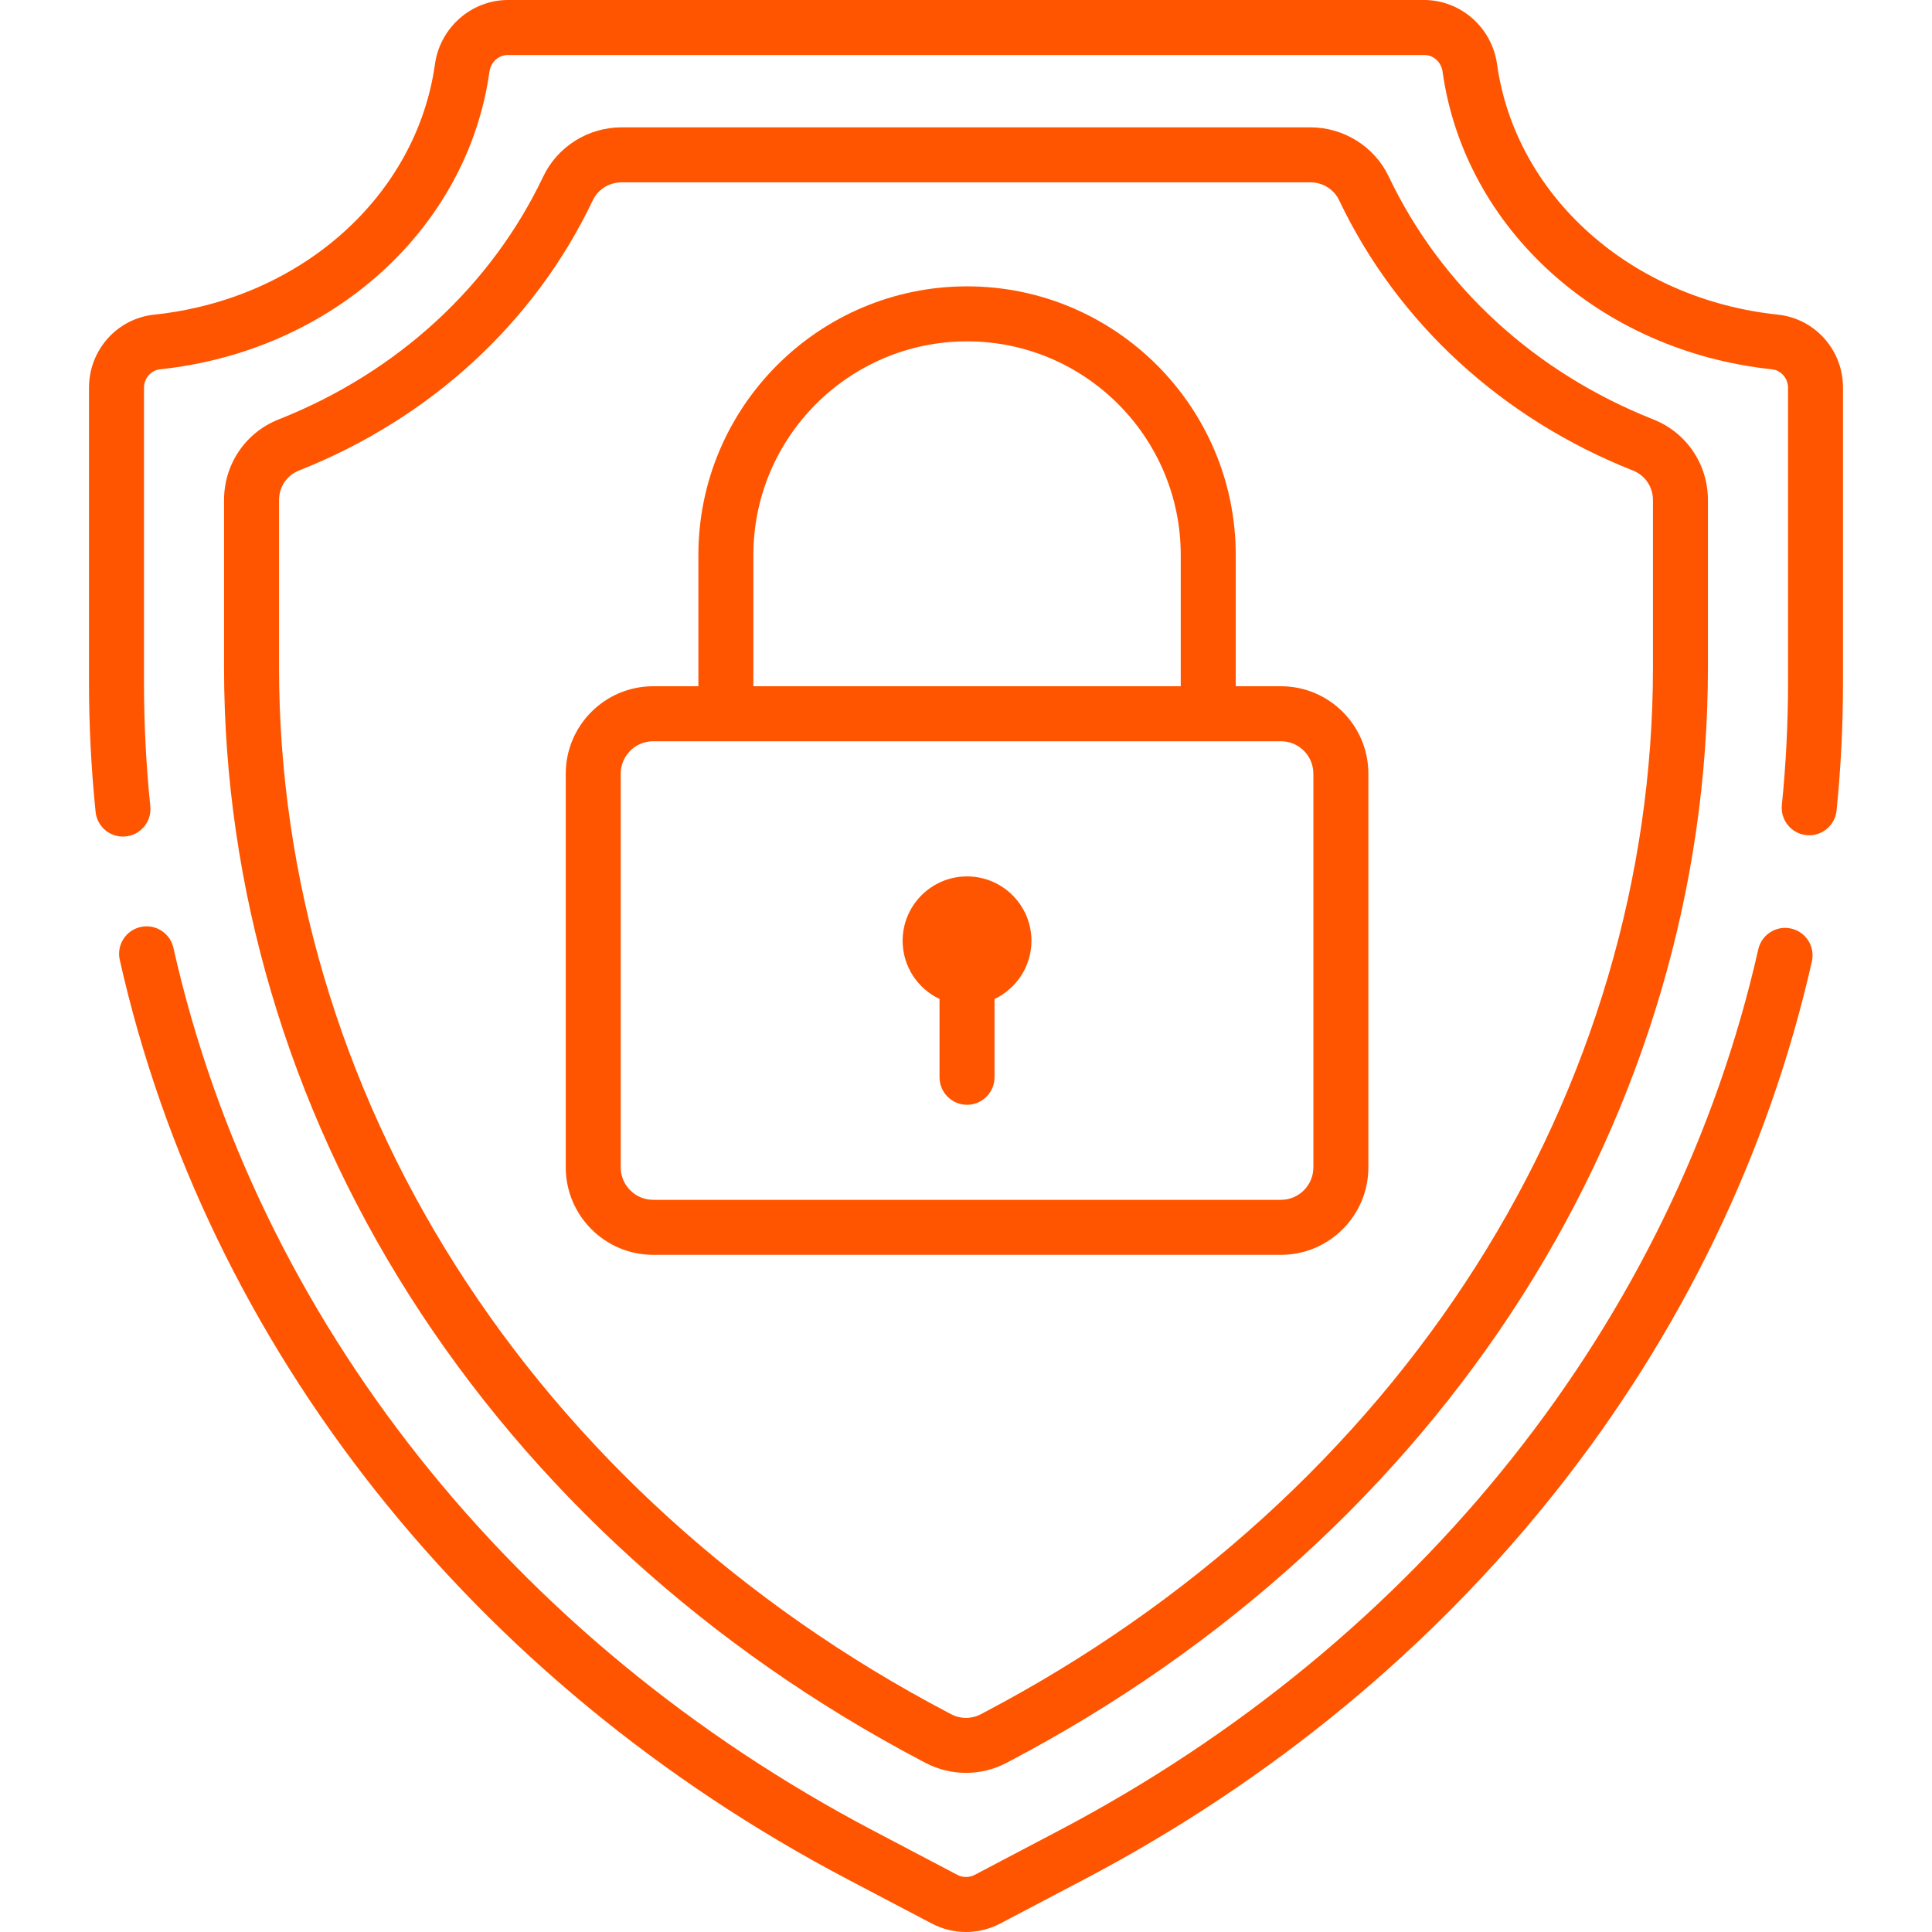 <svg width="60" height="60" viewBox="0 0 60 60" fill="none" xmlns="http://www.w3.org/2000/svg">
<path d="M30.032 27.218C28.928 27.218 28.032 28.113 28.032 29.218C28.032 30.016 28.502 30.704 29.178 31.024V33.456C29.178 33.927 29.561 34.31 30.032 34.31C30.504 34.31 30.886 33.927 30.886 33.456V31.024C31.563 30.704 32.032 30.016 32.032 29.218C32.032 28.113 31.137 27.218 30.032 27.218Z" fill="#FF5500"/>
<path d="M51.344 13.025C47.668 11.571 44.75 8.892 43.128 5.482C42.687 4.554 41.733 3.955 40.699 3.955H19.3C18.266 3.955 17.312 4.554 16.871 5.482C15.249 8.892 12.331 11.571 8.655 13.025C7.624 13.433 6.958 14.416 6.958 15.53V20.734C6.958 27.556 8.947 34.296 12.711 40.224C16.512 46.211 22.019 51.214 28.637 54.692L28.745 54.749C29.138 54.955 29.569 55.058 30 55.058C30.43 55.058 30.861 54.955 31.254 54.749L31.362 54.692C37.98 51.213 43.487 46.211 47.288 40.224C51.052 34.296 53.041 27.556 53.041 20.734V15.53C53.041 14.416 52.375 13.433 51.344 13.025ZM51.334 20.734C51.334 27.232 49.436 33.655 45.846 39.309C42.205 45.044 36.922 49.84 30.568 53.18L30.46 53.237C30.172 53.389 29.828 53.389 29.539 53.237L29.431 53.18C23.077 49.84 17.794 45.044 14.153 39.309C10.563 33.655 8.666 27.232 8.666 20.734V15.53C8.666 15.121 8.908 14.762 9.284 14.613C13.363 12.999 16.605 10.017 18.413 6.215C18.573 5.88 18.921 5.663 19.3 5.663H40.699C41.078 5.663 41.426 5.88 41.586 6.215C43.394 10.017 46.636 12.999 50.716 14.614C51.091 14.762 51.334 15.122 51.334 15.53V20.734Z" fill="#FF5500"/>
<path d="M55.626 28.837C55.166 28.733 54.709 29.022 54.605 29.482C52.004 40.987 44.084 50.965 32.874 56.856L30.269 58.226C30.101 58.314 29.9 58.314 29.732 58.226L27.127 56.856C15.899 50.955 7.975 40.96 5.385 29.434C5.282 28.974 4.825 28.685 4.365 28.789C3.905 28.892 3.616 29.349 3.719 29.809C6.419 41.824 14.661 52.234 26.332 58.368L28.937 59.737C29.27 59.912 29.635 60 30 60C30.365 60 30.731 59.912 31.064 59.737L33.668 58.368C45.321 52.243 53.559 41.852 56.27 29.858C56.374 29.398 56.086 28.941 55.626 28.837Z" fill="#FF5500"/>
<path d="M55.21 9.771C50.651 9.29 47.065 6.089 46.491 1.988C46.333 0.855 45.359 0 44.226 0H15.775C14.642 0 13.668 0.855 13.509 1.988C12.935 6.089 9.35 9.29 4.791 9.771C3.635 9.893 2.764 10.869 2.764 12.041V21.21C2.764 22.543 2.833 23.89 2.969 25.214C3.014 25.654 3.385 25.981 3.818 25.981C3.847 25.981 3.876 25.979 3.906 25.976C4.375 25.928 4.716 25.509 4.668 25.04C4.538 23.773 4.472 22.485 4.472 21.21V12.041C4.472 11.75 4.69 11.498 4.97 11.469C10.311 10.906 14.518 7.104 15.201 2.224C15.243 1.925 15.484 1.708 15.775 1.708H44.226C44.517 1.708 44.758 1.925 44.8 2.224C45.483 7.104 49.69 10.905 55.031 11.469C55.31 11.498 55.529 11.75 55.529 12.041V21.21C55.529 22.471 55.464 23.746 55.337 25C55.289 25.469 55.631 25.888 56.1 25.936C56.569 25.984 56.988 25.642 57.036 25.173C57.169 23.862 57.236 22.529 57.236 21.21V12.041C57.237 10.869 56.365 9.893 55.21 9.771Z" fill="#FF5500"/>
<path d="M39.781 21.312H38.377V17.236C38.377 12.635 34.634 8.893 30.033 8.893C25.432 8.893 21.689 12.635 21.689 17.236V21.312H20.285C18.788 21.312 17.57 22.53 17.57 24.028V36.254C17.57 37.751 18.788 38.97 20.285 38.97H39.781C41.278 38.97 42.496 37.751 42.496 36.254V24.028C42.496 22.53 41.278 21.312 39.781 21.312ZM23.397 17.236C23.397 13.577 26.374 10.601 30.033 10.601C33.692 10.601 36.669 13.577 36.669 17.236V21.312H23.397V17.236ZM40.788 36.254C40.788 36.81 40.336 37.262 39.781 37.262H20.285C19.73 37.262 19.277 36.81 19.277 36.254V24.028C19.277 23.472 19.73 23.02 20.285 23.02H39.781C40.336 23.02 40.788 23.472 40.788 24.028V36.254Z" fill="#FF5500"/>
</svg>
